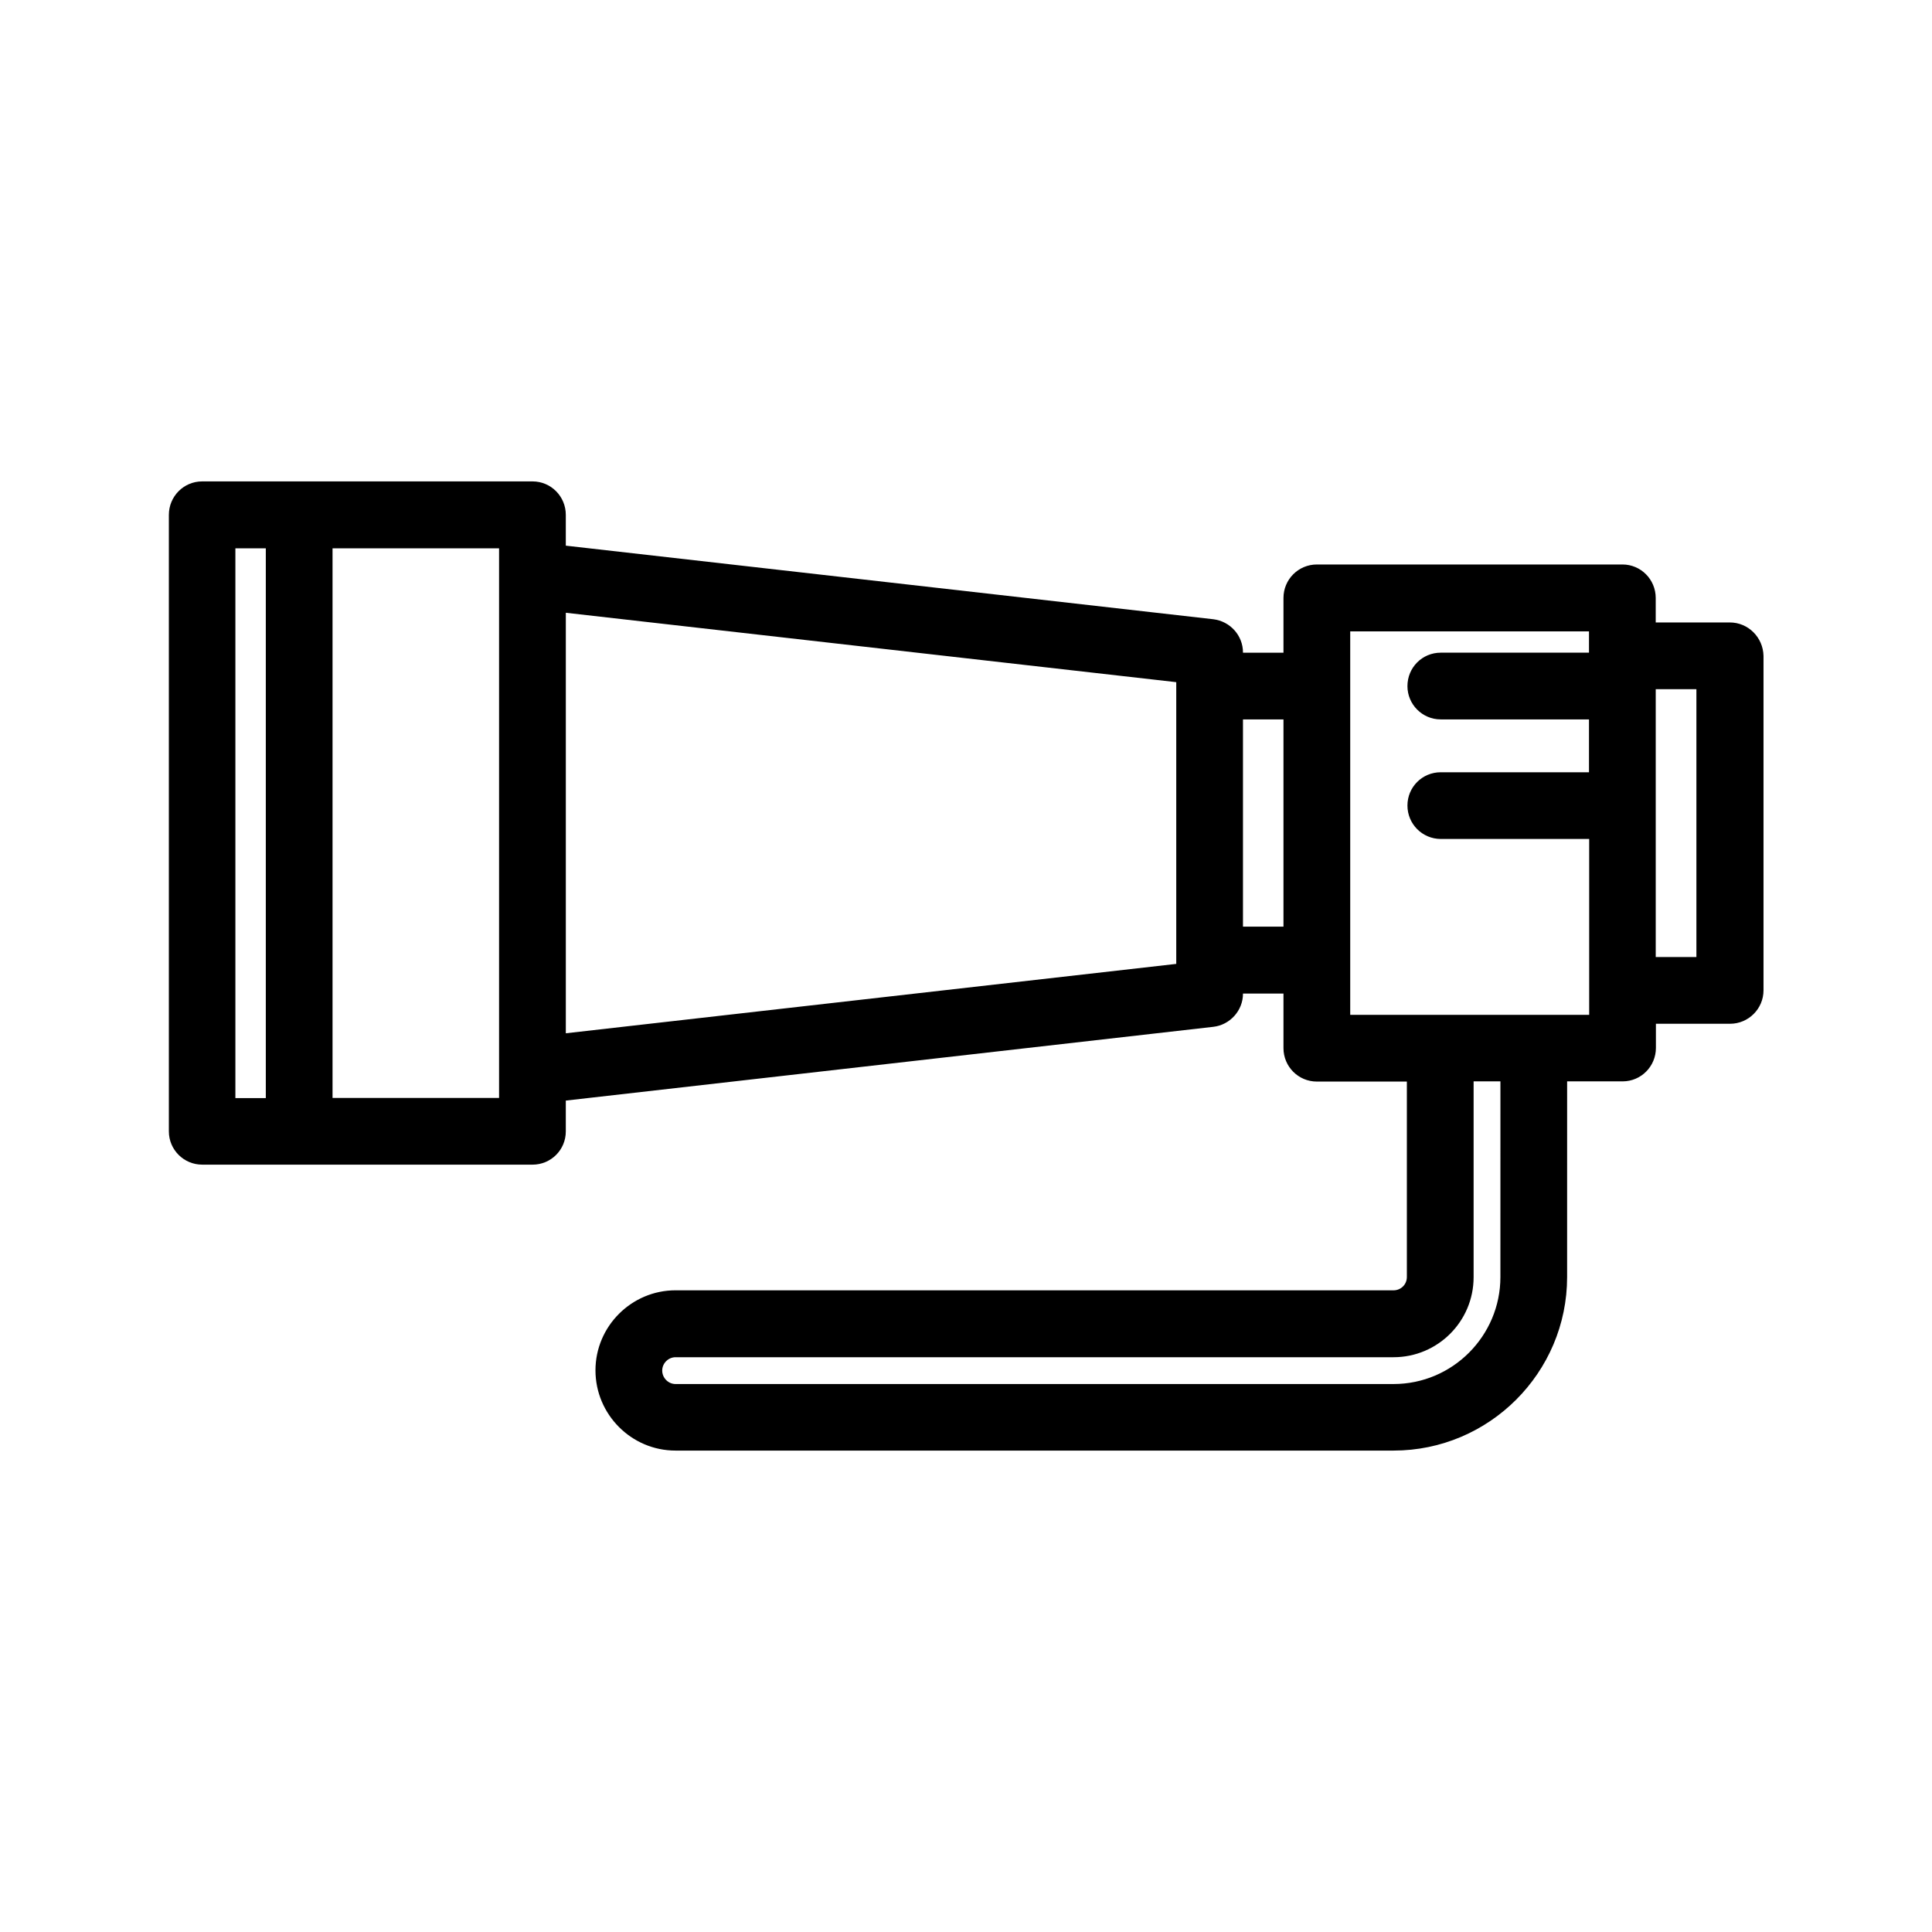<?xml version="1.0" encoding="UTF-8"?>
<!-- Uploaded to: ICON Repo, www.iconrepo.com, Generator: ICON Repo Mixer Tools -->
<svg fill="#000000" width="800px" height="800px" version="1.1" viewBox="144 144 512 512" xmlns="http://www.w3.org/2000/svg">
 <path d="m602.43 308.96h-19.648v-6.5c0-4.887-3.93-8.867-8.816-8.867h-80.965c-4.938 0-8.867 3.981-8.867 8.867v14.508h-10.73v-0.047c0-4.484-3.375-8.262-7.859-8.816l-171.6-19.5v-8.16c0-4.887-3.93-8.867-8.816-8.867h-87.562c-4.887 0-8.816 3.981-8.816 8.867v163.38c0 4.887 3.981 8.816 8.816 8.816l87.562 0.004c4.887 0 8.816-3.93 8.816-8.816v-8.164l171.6-19.547c4.434-0.504 7.859-4.332 7.859-8.766v-0.051h10.73v14.461c0 4.887 3.93 8.867 8.867 8.867h23.832v51.793c0 1.965-1.562 3.527-3.527 3.527l-190.29-0.004c-11.637 0-21.211 9.523-21.211 21.211s9.523 21.262 21.211 21.262h190.29c25.34 0 45.996-20.656 45.996-45.996l0.004-51.848h14.711c4.887 0 8.816-3.981 8.816-8.867v-6.398h19.648c4.887 0 8.867-3.981 8.867-8.867v-88.617c-0.102-4.938-4.082-8.867-8.918-8.867zm-396.05-19.648h8.062v145.7h-8.062zm69.879 145.65h-44.133v-145.65h44.133zm179.46-35.52-161.77 18.387v-111.44l161.77 18.391zm17.684-9.875v-54.914h10.73v54.914zm68.219 92.852c0 15.617-12.695 28.363-28.312 28.363h-190.29c-1.914 0-3.527-1.613-3.527-3.578 0-1.914 1.613-3.527 3.527-3.527h190.29c11.688 0 21.211-9.473 21.211-21.211v-51.891h7.106zm23.477-69.477h-63.277v-101.62h63.277v5.644h-39.297c-4.887 0-8.816 3.93-8.816 8.867 0 4.836 3.93 8.816 8.816 8.816h39.297v14.008h-39.297c-4.887 0-8.816 3.93-8.816 8.816 0 4.883 3.93 8.863 8.867 8.863h39.297v46.602zm28.465-15.316h-10.781v-70.984h10.781z"/>
</svg>